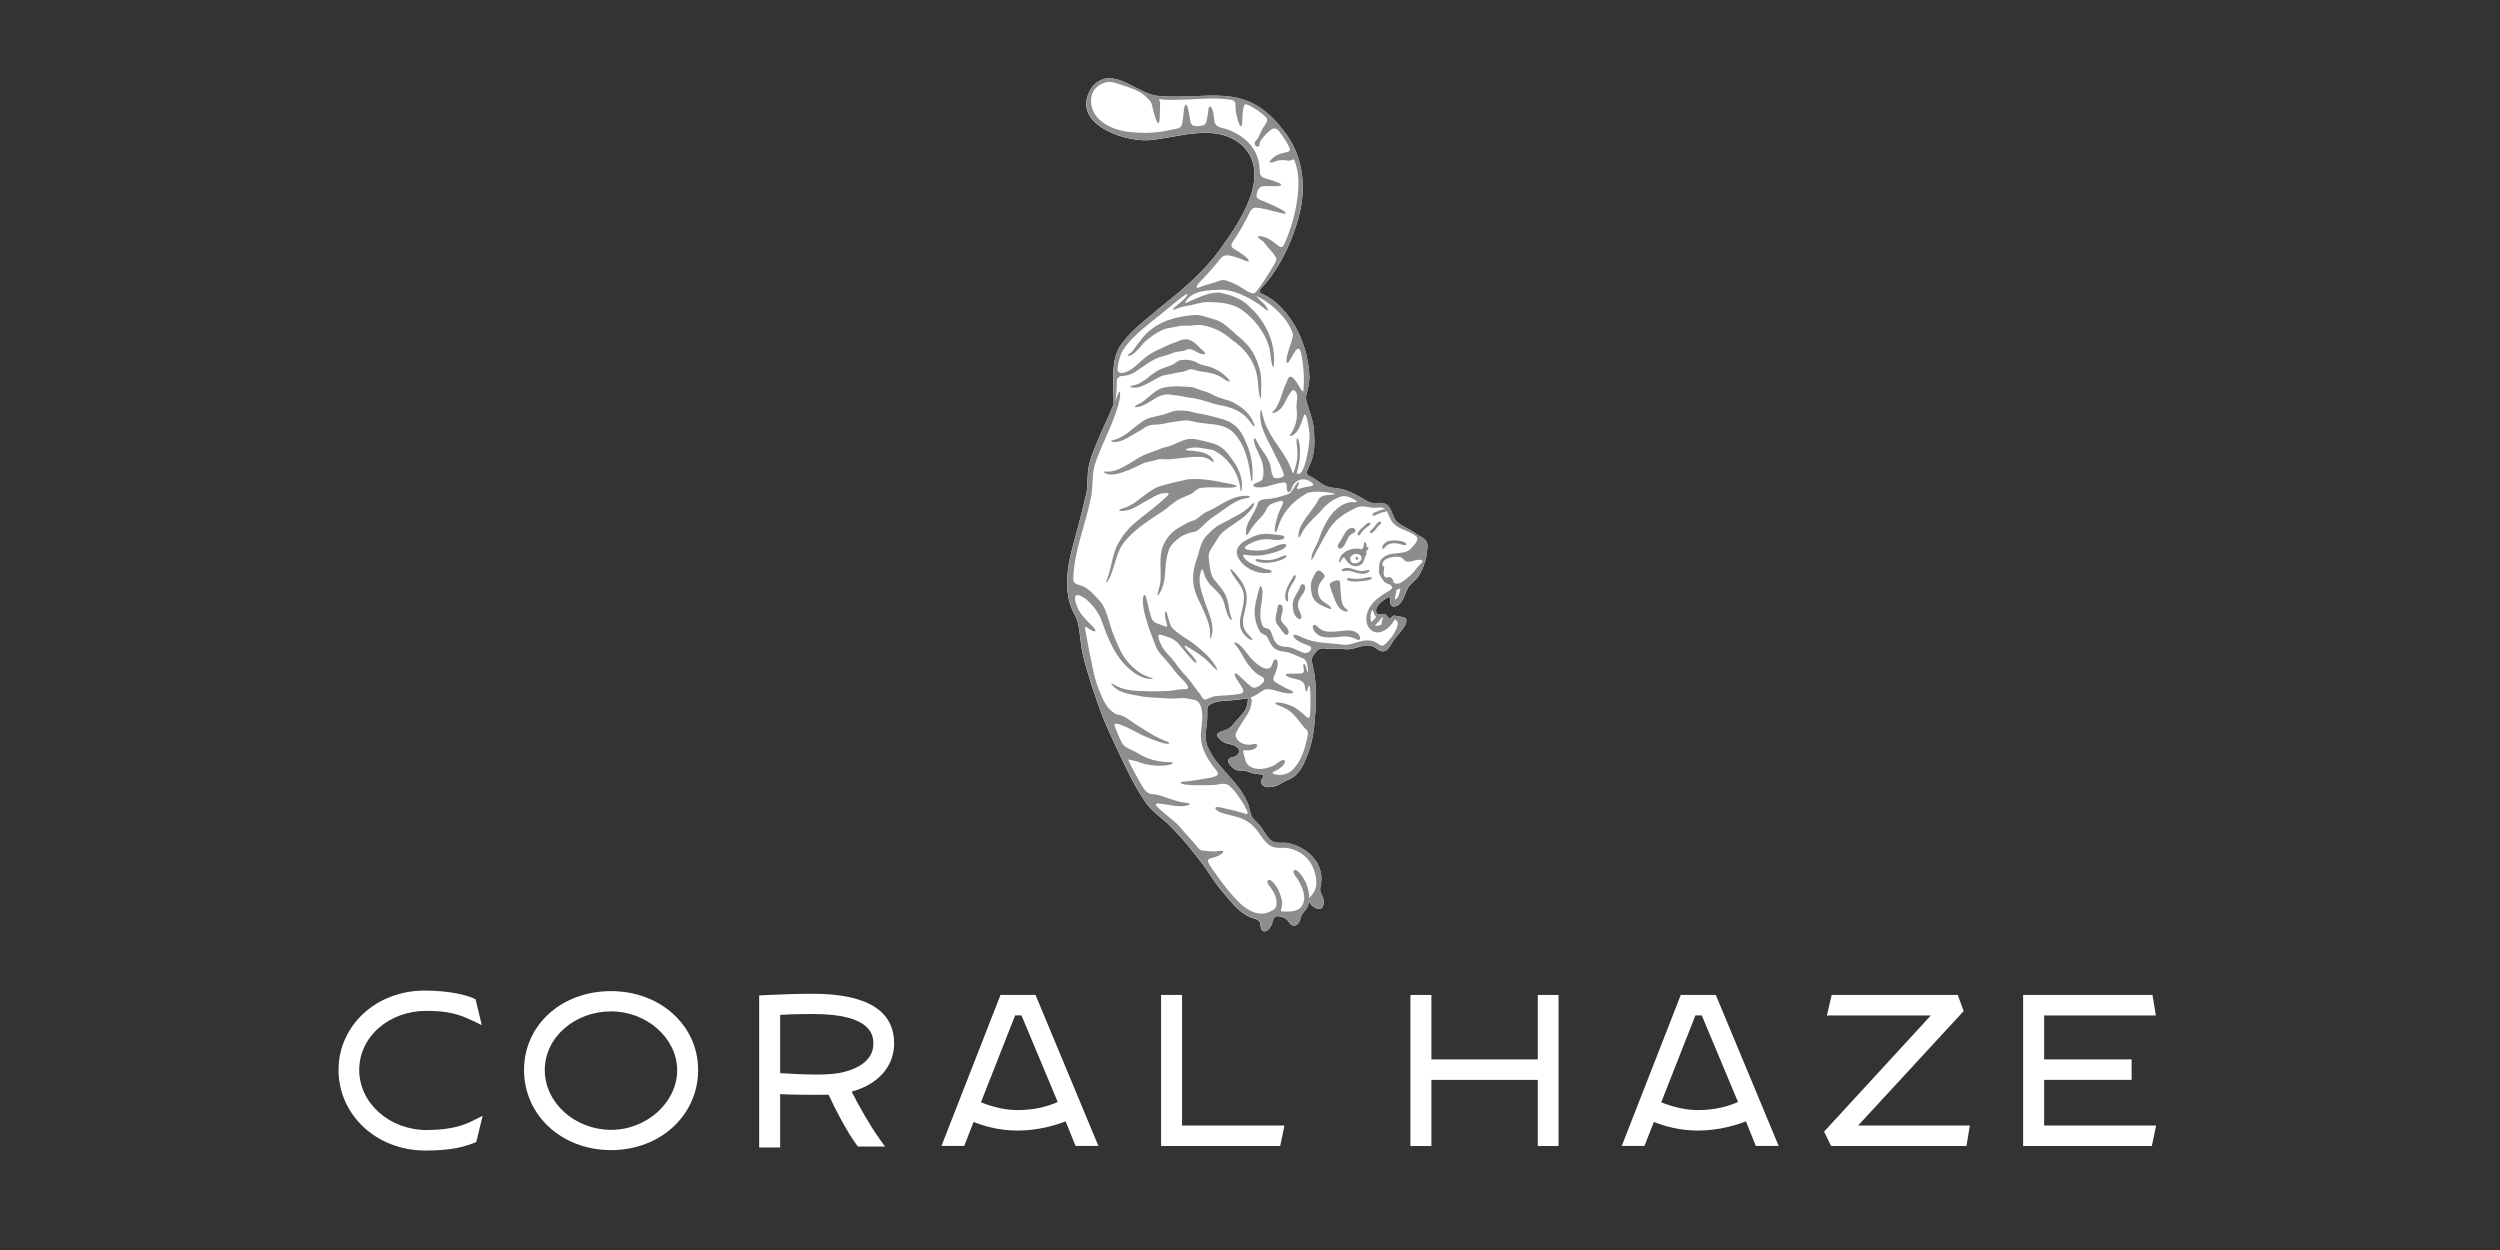 <svg xmlns="http://www.w3.org/2000/svg" width="96" height="48" viewBox="0 0 96 48" fill="none"><rect x="0" y="0" width="96" height="48" fill="#333333" stroke="none"/><path d="M54.778 21.326V21.335C54.727 21.613 54.613 21.914 54.449 22.154C54.344 22.305 54.158 22.419 54.07 22.564C53.934 22.814 53.857 23.292 53.506 23.292C53.282 23.241 53.475 22.904 53.31 22.933C53.162 23.006 52.953 23.164 52.867 23.321C52.818 23.426 52.834 23.563 52.92 23.592C53.002 23.616 53.092 23.556 53.175 23.583C53.255 23.603 53.279 23.708 53.343 23.742C53.407 23.755 53.471 23.638 53.537 23.638C53.546 23.638 53.555 23.638 53.561 23.642C53.561 23.642 53.563 23.642 53.565 23.644C53.629 23.675 53.973 23.677 53.995 23.772C54.044 23.979 53.89 24.118 53.542 24.552C53.401 24.725 53.297 25.099 53.008 24.994C52.924 24.962 52.854 24.892 52.774 24.848C52.404 24.648 51.994 25.002 51.608 24.923C51.344 24.872 51.088 24.936 50.828 24.896C50.711 24.887 50.614 24.927 50.538 25.026C50.462 25.123 50.377 25.214 50.372 25.333C50.383 25.569 50.484 25.831 50.495 26.071C50.555 26.589 50.54 27.111 50.485 27.629C50.456 28.226 50.315 28.813 50.052 29.351C49.96 29.534 49.841 29.71 49.675 29.833C49.568 29.915 49.437 29.952 49.323 30.01C49.204 30.071 49.094 30.16 48.959 30.193C48.814 30.23 48.622 30.254 48.507 30.171C48.45 30.131 48.421 30.058 48.433 29.986C48.452 29.899 48.525 29.824 48.514 29.785C48.505 29.758 48.479 29.752 48.439 29.743C48.336 29.723 48.219 29.725 48.115 29.697C47.998 29.67 47.89 29.604 47.791 29.593C47.679 29.578 47.564 29.608 47.458 29.56C47.33 29.505 47.126 29.298 47.167 29.179C47.211 29.086 47.337 29.082 47.421 29.046C47.507 29.014 47.586 28.927 47.582 28.842C47.569 28.646 47.306 28.588 47.141 28.557C46.982 28.515 46.815 28.398 46.74 28.253C46.711 28.096 46.96 28.083 47.066 28.033C47.245 27.977 47.344 27.828 47.474 27.678C47.675 27.446 47.807 27.336 47.871 27.138C47.912 27.014 47.919 26.898 47.923 26.814C47.703 26.856 47.476 26.865 47.256 26.896C46.974 26.915 46.649 26.911 46.418 27.089C46.358 27.153 46.354 27.246 46.358 27.33C46.363 27.462 46.358 27.599 46.348 27.731C46.317 28.037 46.24 28.352 46.363 28.65C46.698 29.478 47.542 29.97 47.89 30.797C47.992 30.984 47.985 31.233 48.098 31.407C48.159 31.486 48.247 31.555 48.314 31.632C48.565 31.876 48.657 32.308 49.021 32.361C49.18 32.375 49.35 32.348 49.508 32.385C49.962 32.494 50.399 32.782 50.615 33.206C50.702 33.379 50.744 33.569 50.742 33.759C50.747 33.909 50.678 34.061 50.696 34.206C50.718 34.334 50.828 34.459 50.831 34.605C50.831 34.647 50.833 34.821 50.734 34.88C50.586 34.967 50.284 34.764 50.268 34.574C50.258 34.687 50.227 34.797 50.165 34.896C50.106 34.98 50.024 35.052 49.982 35.147C49.936 35.244 49.927 35.367 49.854 35.456C49.792 35.539 49.68 35.575 49.59 35.511C49.499 35.445 49.459 35.324 49.36 35.268C49.255 35.209 49.054 35.154 48.964 35.204C48.9 35.244 48.889 35.33 48.867 35.398C48.843 35.495 48.8 35.59 48.732 35.665C48.649 35.766 48.518 35.813 48.45 35.7C48.402 35.628 48.408 35.508 48.38 35.429C48.353 35.337 48.261 35.299 48.173 35.275C48.054 35.242 47.939 35.193 47.831 35.127C47.478 34.914 47.225 34.57 46.96 34.259C46.674 33.946 46.464 33.573 46.218 33.232C46.116 33.098 46.017 32.972 45.914 32.839C45.578 32.408 45.219 31.989 44.825 31.607C44.538 31.365 44.234 31.14 44.005 30.832C43.584 30.23 43.264 29.551 42.955 28.888C42.735 28.427 42.521 27.969 42.33 27.493C42.043 26.719 41.77 25.93 41.578 25.125C41.488 24.733 41.481 24.332 41.397 23.938C41.362 23.764 41.267 23.611 41.19 23.453C41.003 23.061 40.961 22.613 40.981 22.183C41.014 21.522 41.219 20.9 41.388 20.261C41.501 19.829 41.614 19.391 41.712 18.957C41.788 18.615 41.735 18.265 41.807 17.914C41.858 17.663 41.946 17.422 42.043 17.185C42.259 16.629 42.532 16.087 42.762 15.532L42.761 15.529C42.784 14.824 42.625 14.02 42.969 13.358C43.359 12.732 43.974 12.314 44.531 11.822C45.374 11.154 46.191 10.478 46.832 9.601C47.575 8.582 48.856 6.736 47.723 5.602C46.702 4.683 45.279 5.292 44.091 5.387C43.022 5.433 41.025 4.664 41.946 3.328C42.696 2.469 43.619 3.586 44.445 3.683C46.392 3.859 47.804 3.095 49.248 4.968C50.13 6.03 50.187 7.397 49.786 8.618C49.515 9.491 49.076 10.374 48.453 11.046C48.356 11.141 48.309 11.209 48.448 11.278C48.633 11.364 48.81 11.467 48.972 11.6C49.797 12.309 50.249 13.425 50.28 14.505C50.275 14.725 50.225 14.939 50.165 15.15C50.112 15.342 50.205 15.523 50.26 15.706C50.367 16.043 50.471 16.378 50.462 16.733C50.568 17.954 49.867 18.128 50.365 18.317C50.831 18.591 50.788 18.708 51.386 18.758C51.822 18.816 52.188 19.076 52.569 19.279C52.755 19.366 52.964 19.274 53.154 19.334C53.458 19.431 53.436 19.831 53.636 20.035C53.85 20.231 54.158 20.317 54.374 20.499C54.505 20.599 54.687 20.647 54.771 20.793C54.859 20.958 54.784 21.158 54.775 21.332L54.778 21.326Z" fill="white"></path><path d="M49.084 20.735C49.168 20.742 49.362 20.695 49.317 20.61C49.227 20.528 49.084 20.552 48.967 20.528C48.817 20.51 48.667 20.489 48.515 20.502C48.257 20.523 48.03 20.634 47.816 20.762C47.53 20.922 47.385 21.189 47.59 21.483C47.806 21.835 48.281 22.04 48.678 22.009C48.727 22.002 48.817 21.998 48.835 21.948C48.841 21.903 48.716 21.87 48.66 21.866C48.548 21.853 48.454 21.798 48.348 21.76C48.147 21.694 47.933 21.604 47.79 21.438C47.763 21.407 47.719 21.341 47.742 21.315C47.77 21.288 47.841 21.304 47.885 21.31C48.257 21.383 48.667 21.306 49.027 21.183C49.157 21.137 49.324 21.086 49.392 20.962C49.406 20.911 49.364 20.892 49.304 20.889C49.137 20.889 48.976 20.989 48.821 21.044C48.634 21.116 48.449 21.143 48.264 21.141C48.185 21.134 47.777 21.141 47.803 21.024C47.849 20.94 47.969 20.89 48.055 20.846C48.222 20.77 48.396 20.713 48.588 20.707C48.751 20.7 48.914 20.733 49.075 20.737H49.086L49.084 20.735Z" fill="#8D8D8D"></path><path d="M50.003 22.849C50.086 22.75 50.199 22.485 50.033 22.43C50.013 22.428 49.994 22.436 49.978 22.45C49.969 22.457 49.954 22.478 49.952 22.479C49.906 22.571 49.879 22.662 49.817 22.748C49.727 22.897 49.632 23.056 49.639 23.232C49.646 23.43 49.687 23.7 49.894 23.775C50.102 23.774 49.842 23.406 49.844 23.296C49.815 23.133 49.903 22.981 49.996 22.857L50.002 22.847L50.003 22.849Z" fill="#8D8D8D"></path><path d="M49.064 24.002C49.161 24.114 49.242 24.282 49.362 24.368C49.447 24.418 49.5 24.315 49.481 24.242C49.458 24.072 49.234 23.966 49.192 23.806C49.156 23.622 49.364 23.369 49.192 23.224C49.04 23.147 49.059 23.4 49.029 23.49C48.989 23.651 48.941 23.852 49.057 23.991L49.062 24L49.064 24.002Z" fill="#8D8D8D"></path><path d="M50.964 24.25C50.87 24.24 50.779 24.211 50.702 24.156C50.625 24.103 50.561 24.013 50.495 23.997C50.44 23.982 50.405 24.024 50.411 24.092C50.431 24.251 50.583 24.381 50.727 24.436C50.934 24.506 51.154 24.471 51.366 24.465C51.568 24.431 51.769 24.422 51.963 24.497C52.042 24.517 52.219 24.652 52.232 24.506C52.208 24.282 51.945 24.195 51.749 24.207C51.493 24.222 51.222 24.275 50.973 24.251H50.962L50.964 24.25Z" fill="#8D8D8D"></path><path d="M50.647 22.483C50.671 22.421 50.706 22.362 50.744 22.309C50.805 22.227 50.885 22.175 50.863 22.104C50.852 22.058 50.786 21.991 50.737 21.952C50.548 21.798 50.481 22.086 50.408 22.21C50.331 22.348 50.325 22.503 50.347 22.659C50.362 22.776 50.382 22.897 50.444 22.999C50.558 23.18 50.781 23.27 50.975 23.347C51.037 23.375 51.09 23.395 51.111 23.382C51.154 23.276 50.856 23.153 50.786 23.076C50.614 22.941 50.572 22.688 50.645 22.492L50.649 22.483H50.647Z" fill="#8D8D8D"></path><path d="M51.148 22.741C51.261 22.999 51.31 23.351 51.616 23.464C51.658 23.477 51.724 23.497 51.757 23.473C51.775 23.459 51.728 23.413 51.704 23.393C51.59 23.31 51.53 23.182 51.514 23.047C51.479 22.825 51.477 22.598 51.457 22.377C51.448 22.197 51.224 22.316 51.129 22.36C51.067 22.395 51.052 22.434 51.069 22.492C51.093 22.569 51.116 22.65 51.144 22.734L51.148 22.743V22.741Z" fill="#8D8D8D"></path><path d="M51.642 20.909C51.682 20.823 51.721 20.731 51.772 20.647C51.809 20.583 51.853 20.53 51.919 20.497C51.979 20.469 52.074 20.418 52.043 20.341C51.948 20.176 51.73 20.321 51.664 20.444C51.58 20.57 51.52 20.696 51.437 20.828C51.408 20.876 51.362 20.927 51.368 20.986C51.419 21.16 51.587 21.018 51.635 20.916L51.64 20.907L51.642 20.909Z" fill="#8D8D8D"></path><path d="M52.587 20.069C52.521 20.069 52.464 20.123 52.417 20.167C52.351 20.23 52.04 20.477 52.16 20.565C52.17 20.57 52.197 20.563 52.21 20.548C52.272 20.473 52.312 20.381 52.395 20.321C52.428 20.272 52.728 20.116 52.596 20.07H52.587V20.069Z" fill="#8D8D8D"></path><path d="M52.619 20.389C52.578 20.431 52.615 20.486 52.668 20.466C52.813 20.411 52.862 20.235 52.985 20.147C53.12 20.039 52.963 19.988 52.886 20.087C52.807 20.186 52.732 20.299 52.622 20.382L52.617 20.387L52.619 20.389Z" fill="#8D8D8D"></path><path d="M53.236 20.815C53.166 20.859 53.087 20.934 53.075 21.022C53.069 21.081 53.115 21.088 53.159 21.041C53.309 20.819 53.598 20.835 53.825 20.911C53.88 20.92 53.975 20.962 54.012 20.912C53.994 20.733 53.366 20.716 53.243 20.81L53.234 20.815H53.236Z" fill="#8D8D8D"></path><path d="M51.522 21.901C51.523 21.943 51.591 21.932 51.626 21.928C51.805 21.879 51.986 21.978 52.164 22.014C52.301 22.044 52.477 22.053 52.581 21.941C52.607 21.912 52.594 21.883 52.539 21.888C52.446 21.897 52.349 21.936 52.252 21.927C52.041 21.914 51.855 21.767 51.635 21.82C51.591 21.829 51.531 21.857 51.522 21.897V21.903V21.901Z" fill="#8D8D8D"></path><path d="M49.198 21.502C49.266 21.474 49.342 21.438 49.392 21.383C49.434 21.332 49.373 21.321 49.315 21.337C49.187 21.372 49.064 21.445 48.934 21.476C48.748 21.524 48.553 21.517 48.359 21.48C48.312 21.474 48.228 21.454 48.208 21.5C48.198 21.548 48.334 21.59 48.394 21.597C48.66 21.641 48.938 21.597 49.189 21.506L49.198 21.502Z" fill="#8D8D8D"></path><path d="M52.497 22.287C52.556 22.283 52.781 22.208 52.629 22.164C52.541 22.152 52.447 22.186 52.361 22.203C52.222 22.234 52.102 22.232 51.962 22.223C51.906 22.225 51.719 22.161 51.721 22.25C51.752 22.309 51.854 22.316 51.926 22.327C52.116 22.342 52.297 22.318 52.486 22.291H52.497V22.287Z" fill="#8D8D8D"></path><path d="M54.775 20.788C54.691 20.641 54.509 20.596 54.377 20.493C54.161 20.312 53.854 20.226 53.64 20.03C53.44 19.825 53.462 19.428 53.158 19.329C52.968 19.268 52.757 19.36 52.572 19.274C52.192 19.071 51.824 18.811 51.39 18.752C50.793 18.703 50.835 18.586 50.368 18.311C49.871 18.123 50.572 17.949 50.466 16.728C50.475 16.373 50.37 16.038 50.264 15.701C50.209 15.518 50.116 15.338 50.169 15.144C50.229 14.934 50.279 14.72 50.284 14.5C50.255 13.42 49.801 12.303 48.975 11.595C48.814 11.461 48.637 11.359 48.452 11.273C48.313 11.203 48.36 11.137 48.457 11.04C49.08 10.367 49.519 9.486 49.79 8.613C50.191 7.392 50.134 6.024 49.252 4.963C47.808 3.09 46.398 3.853 44.449 3.678C43.623 3.581 42.702 2.464 41.95 3.322C41.029 4.659 43.026 5.426 44.095 5.382C45.283 5.287 46.704 4.677 47.727 5.596C48.858 6.731 47.579 8.576 46.836 9.596C46.197 10.473 45.38 11.15 44.535 11.816C43.978 12.309 43.363 12.726 42.973 13.352C42.631 14.015 42.788 14.818 42.764 15.523C42.764 15.523 42.764 15.527 42.766 15.527C42.534 16.081 42.261 16.623 42.047 17.18C41.952 17.416 41.862 17.658 41.811 17.908C41.739 18.262 41.792 18.61 41.715 18.952C41.62 19.386 41.505 19.823 41.391 20.255C41.223 20.894 41.018 21.517 40.985 22.177C40.965 22.606 41.007 23.054 41.194 23.448C41.271 23.605 41.368 23.759 41.401 23.933C41.483 24.326 41.492 24.727 41.582 25.119C41.774 25.924 42.047 26.713 42.334 27.488C42.525 27.964 42.739 28.423 42.958 28.883C43.268 29.547 43.588 30.226 44.009 30.827C44.238 31.134 44.54 31.359 44.829 31.601C45.221 31.984 45.58 32.403 45.918 32.833C46.021 32.967 46.12 33.093 46.222 33.227C46.468 33.569 46.678 33.942 46.964 34.254C47.227 34.565 47.482 34.909 47.835 35.121C47.943 35.185 48.058 35.236 48.177 35.27C48.267 35.293 48.357 35.332 48.384 35.423C48.412 35.502 48.406 35.625 48.454 35.694C48.522 35.808 48.653 35.758 48.736 35.659C48.803 35.584 48.847 35.489 48.871 35.392C48.893 35.324 48.904 35.24 48.968 35.198C49.058 35.149 49.259 35.204 49.364 35.262C49.462 35.319 49.503 35.44 49.594 35.506C49.684 35.57 49.796 35.535 49.858 35.451C49.931 35.361 49.94 35.238 49.986 35.141C50.026 35.046 50.109 34.975 50.169 34.891C50.231 34.792 50.261 34.682 50.272 34.568C50.288 34.759 50.59 34.962 50.738 34.874C50.839 34.816 50.837 34.642 50.835 34.599C50.83 34.453 50.722 34.33 50.7 34.2C50.682 34.056 50.751 33.902 50.746 33.754C50.749 33.562 50.705 33.371 50.619 33.201C50.401 32.776 49.966 32.491 49.512 32.379C49.354 32.342 49.184 32.37 49.025 32.355C48.659 32.302 48.567 31.868 48.318 31.627C48.251 31.55 48.163 31.48 48.102 31.401C47.989 31.228 47.996 30.979 47.894 30.792C47.546 29.966 46.702 29.472 46.367 28.645C46.244 28.346 46.321 28.033 46.352 27.726C46.36 27.594 46.367 27.457 46.361 27.325C46.36 27.239 46.361 27.147 46.422 27.083C46.653 26.906 46.978 26.909 47.26 26.891C47.482 26.86 47.709 26.851 47.927 26.809C47.923 26.891 47.917 27.006 47.875 27.133C47.811 27.332 47.678 27.442 47.478 27.673C47.348 27.823 47.249 27.969 47.07 28.028C46.964 28.077 46.715 28.09 46.744 28.247C46.817 28.394 46.986 28.509 47.145 28.551C47.312 28.582 47.573 28.641 47.586 28.837C47.59 28.923 47.511 29.011 47.425 29.04C47.339 29.077 47.215 29.08 47.17 29.174C47.13 29.293 47.334 29.5 47.462 29.555C47.57 29.602 47.683 29.573 47.795 29.587C47.894 29.598 48 29.664 48.119 29.692C48.223 29.719 48.338 29.717 48.443 29.738C48.483 29.747 48.507 29.752 48.518 29.78C48.529 29.818 48.454 29.893 48.437 29.981C48.423 30.052 48.454 30.124 48.511 30.166C48.626 30.248 48.82 30.224 48.963 30.188C49.1 30.155 49.208 30.065 49.327 30.005C49.44 29.944 49.572 29.91 49.678 29.827C49.845 29.705 49.964 29.529 50.056 29.346C50.319 28.808 50.462 28.22 50.489 27.623C50.544 27.105 50.559 26.584 50.498 26.065C50.487 25.826 50.387 25.564 50.376 25.328C50.381 25.209 50.466 25.117 50.542 25.02C50.617 24.921 50.715 24.881 50.832 24.89C51.092 24.93 51.348 24.866 51.611 24.918C51.998 24.996 52.41 24.645 52.778 24.843C52.858 24.885 52.928 24.956 53.012 24.989C53.301 25.093 53.407 24.72 53.546 24.546C53.896 24.11 54.048 23.973 53.998 23.766C53.977 23.671 53.632 23.669 53.568 23.638C53.568 23.638 53.566 23.636 53.565 23.636C53.559 23.634 53.55 23.633 53.541 23.633C53.473 23.633 53.411 23.752 53.347 23.737C53.283 23.702 53.259 23.596 53.178 23.578C53.096 23.55 53.006 23.611 52.924 23.587C52.838 23.558 52.822 23.42 52.871 23.316C52.957 23.159 53.167 23.001 53.314 22.928C53.477 22.898 53.286 23.235 53.51 23.287C53.861 23.287 53.938 22.809 54.074 22.558C54.161 22.415 54.346 22.302 54.453 22.148C54.617 21.908 54.731 21.608 54.78 21.33V21.321C54.791 21.147 54.864 20.947 54.776 20.782L54.775 20.788ZM46.102 10.799C46.363 10.535 46.609 10.251 46.843 9.96C47.02 9.704 47.28 9.823 47.528 9.902C47.663 9.933 47.795 10.022 47.93 10.043C48.013 10.022 47.864 9.885 47.802 9.834C47.718 9.764 47.624 9.707 47.531 9.649C47.344 9.532 47.196 9.48 47.346 9.275C47.584 8.924 47.802 8.552 47.983 8.166C48.025 8.073 48.09 7.987 48.196 7.976C48.492 7.981 48.778 8.087 49.074 8.15C49.135 8.164 49.461 8.272 49.349 8.142C49.115 7.961 48.825 7.873 48.56 7.743C48.468 7.692 48.34 7.677 48.273 7.593C48.238 7.542 48.252 7.463 48.269 7.399C48.307 7.247 48.386 7.156 48.529 7.148C48.611 7.125 49.479 7.218 49.109 7.022C48.955 6.958 48.776 6.903 48.617 6.857C48.49 6.83 48.388 6.769 48.382 6.621C48.373 6.453 48.36 6.275 48.309 6.11C48.234 5.852 48.09 5.614 47.895 5.429C47.624 5.173 47.286 4.999 46.923 4.91C46.795 4.882 46.669 4.82 46.643 4.684C46.598 4.494 46.621 4.238 46.475 4.088C46.425 4.057 46.398 4.197 46.398 4.252C46.391 4.368 46.363 4.481 46.341 4.595C46.323 4.694 46.294 4.772 46.222 4.805C46.105 4.847 45.94 4.86 45.818 4.824C45.681 4.761 45.704 4.532 45.664 4.386C45.638 4.298 45.616 4.016 45.53 4.02C45.461 4.069 45.457 4.305 45.443 4.41C45.424 4.52 45.413 4.626 45.4 4.723C45.391 4.789 45.373 4.853 45.314 4.891C45.206 4.959 45.058 4.959 44.935 4.988C44.679 5.047 44.708 5.045 44.397 5.08C43.921 5.133 43.455 5.08 43.237 5.049C42.574 4.941 42.056 4.595 41.933 4.13C41.911 4.044 41.836 3.767 41.988 3.506C42.16 3.209 42.49 3.154 42.53 3.147C42.664 3.127 42.817 3.176 43.118 3.275C43.511 3.407 43.738 3.484 43.971 3.683C44.077 3.775 44.152 3.861 44.198 3.919C44.234 3.978 44.463 5.138 44.531 4.575C44.535 4.39 44.544 4.179 44.549 4.002C44.553 3.921 44.533 3.905 44.533 3.905C44.52 3.855 44.505 3.835 44.516 3.82C44.533 3.795 44.602 3.815 44.611 3.817C44.661 3.831 45.025 3.853 45.75 3.813C46.25 3.786 46.753 3.758 47.224 3.826C47.277 3.831 47.346 3.848 47.381 3.875C47.454 3.921 47.441 4.046 47.443 4.144C47.451 4.298 47.487 4.463 47.537 4.619C47.564 4.719 47.606 4.836 47.641 4.847C47.668 4.858 47.69 4.813 47.7 4.739C47.711 4.51 47.7 4.249 47.782 4.038C47.786 4.029 47.791 4.024 47.797 4.018C47.802 4.013 47.802 4.013 47.815 4.009C47.864 4 47.906 4.025 47.956 4.044C48.179 4.15 48.388 4.298 48.571 4.459C48.719 4.584 48.653 4.697 48.553 4.827C48.457 4.959 48.393 5.115 48.328 5.265C48.276 5.375 48.197 5.404 48.185 5.462C48.172 5.515 48.188 5.605 48.247 5.625C48.285 5.64 48.333 5.618 48.371 5.578C48.357 5.495 48.388 5.42 48.439 5.356C48.554 5.219 48.688 5.056 48.838 4.963C48.946 4.893 49.056 4.957 49.127 5.054C49.272 5.241 49.409 5.446 49.51 5.66C49.552 5.759 49.525 5.818 49.429 5.839C49.25 5.872 49.069 5.911 48.922 6.032C48.833 6.098 48.741 6.195 48.756 6.228C48.763 6.24 48.765 6.242 48.778 6.246C48.86 6.251 48.95 6.198 49.032 6.178C49.166 6.134 49.307 6.147 49.431 6.165C49.495 6.184 49.576 6.162 49.623 6.134C49.645 6.125 49.678 6.12 49.693 6.136C49.984 6.788 49.843 7.732 49.651 8.441C49.57 8.726 49.477 8.994 49.364 9.266C49.332 9.338 49.296 9.449 49.23 9.48C49.175 9.504 49.12 9.464 49.076 9.429C48.952 9.33 48.827 9.219 48.664 9.147C48.582 9.107 48.326 9.019 48.307 9.102C48.307 9.127 48.349 9.162 48.408 9.2C48.576 9.31 48.565 9.369 48.769 9.59C48.84 9.667 48.879 9.707 48.924 9.777C48.981 9.863 49.023 9.905 49.012 9.96C48.992 10.066 48.919 10.165 48.866 10.26C48.754 10.447 48.651 10.612 48.529 10.799C48.463 10.899 48.393 11.004 48.32 11.097C48.263 11.166 48.218 11.252 48.132 11.267H48.126C47.93 11.238 47.756 11.091 47.588 10.992C47.416 10.894 47.225 10.811 47.037 10.758C46.9 10.736 46.773 10.804 46.645 10.846C46.444 10.901 46.242 10.954 46.05 11.038C45.821 11.111 46.043 10.855 46.107 10.797L46.102 10.799ZM52.917 23.896L52.924 23.889C52.973 23.843 53.01 23.763 53.061 23.721C53.069 23.715 53.087 23.698 53.102 23.706C53.103 23.708 53.103 23.715 53.102 23.726C53.08 23.777 53.067 23.832 53.059 23.894C53.056 23.957 53.047 24.004 52.983 24.015C52.937 24.024 52.887 24.03 52.842 24.028C52.82 24.028 52.803 24.023 52.803 24.013C52.812 23.98 52.891 23.927 52.917 23.894V23.896ZM52.761 23.79C52.734 23.812 52.67 23.92 52.646 23.858C52.615 23.733 52.618 23.543 52.695 23.417C52.708 23.407 52.721 23.462 52.741 23.501C52.761 23.552 52.781 23.616 52.818 23.655L52.823 23.662C52.86 23.706 52.79 23.753 52.763 23.79H52.761ZM53.028 22.887C51.848 23.68 52.778 24.998 53.552 23.81C53.556 23.805 53.561 23.796 53.565 23.785C53.782 23.889 53.632 24.149 53.486 24.394C53.402 24.497 53.226 24.749 53.092 24.795C53.012 24.811 52.913 24.698 52.792 24.649C52.457 24.5 52.109 24.681 51.785 24.753C51.657 24.775 51.527 24.747 51.397 24.733C51.02 24.696 50.553 24.685 50.204 24.557C50.039 24.513 49.878 24.39 49.711 24.372C49.647 24.378 49.658 24.431 49.688 24.473C49.783 24.599 49.957 24.674 50.099 24.733C50.206 24.771 50.368 24.815 50.35 24.903C50.325 25.033 50.167 25.113 50.037 25.057C49.86 24.998 49.664 24.879 49.468 24.843C49.047 24.823 48.979 24.755 48.836 24.341C48.805 24.255 48.776 24.169 48.69 24.14C48.626 24.116 48.549 24.118 48.501 24.057C48.294 23.686 48.457 23.23 48.476 22.831C48.494 22.719 48.45 22.335 48.355 22.595C48.269 22.924 48.157 23.27 48.183 23.627C48.203 23.852 48.274 24.087 48.399 24.275C48.47 24.367 48.569 24.352 48.635 24.423C48.705 24.504 48.736 24.639 48.8 24.731C48.944 24.991 49.197 25.013 49.453 25.046C49.585 25.081 49.726 25.156 49.867 25.212C49.949 25.253 50.044 25.271 50.11 25.333C50.209 25.43 50.233 25.725 50.228 25.811C50.204 25.873 50.16 25.588 50.121 25.542C50.109 25.52 50.083 25.476 50.057 25.496C50.03 25.551 50.057 25.619 50.063 25.681C50.089 25.813 50.032 25.866 49.924 25.864C49.785 25.864 49.64 25.868 49.499 25.869C49.462 25.875 49.365 25.869 49.371 25.919C49.541 26.117 50.015 26.011 50.099 26.316C50.127 26.399 50.107 26.512 50.167 26.55C50.218 26.527 50.217 26.408 50.242 26.358C50.361 26.194 50.315 27.228 50.314 27.285C50.301 27.431 50.332 27.695 50.125 27.491C49.949 27.332 49.77 27.171 49.541 27.085C49.369 27.026 49.199 26.971 49.025 26.975C48.946 26.983 48.952 27.015 49.023 27.054C49.111 27.1 49.232 27.136 49.323 27.186C49.638 27.323 49.838 27.629 50.037 27.885C50.087 27.953 50.16 27.998 50.204 28.063C50.257 28.181 50.185 28.337 50.167 28.465C50.07 28.866 49.933 29.262 49.64 29.555C49.457 29.741 49.16 29.803 48.915 29.721C48.895 29.714 48.869 29.703 48.867 29.681C48.867 29.65 48.953 29.613 49.039 29.567C49.094 29.536 49.149 29.5 49.197 29.457C49.278 29.384 49.374 29.289 49.329 29.201C49.219 29.119 48.996 29.379 48.869 29.415C48.523 29.58 47.89 29.62 47.808 29.133C47.791 29.055 47.738 28.919 47.734 28.859C47.734 28.844 47.738 28.831 47.749 28.824C47.78 28.798 47.901 28.826 48.007 28.809C48.104 28.804 48.291 28.714 48.278 28.617C48.271 28.57 48.196 28.561 48.11 28.577C47.857 28.65 47.505 28.531 47.447 28.247C47.431 28.171 47.524 28.015 47.725 27.7C47.875 27.468 47.969 27.354 48.027 27.144C48.056 27.039 48.068 26.95 48.071 26.891C48.056 26.851 48.042 26.814 48.027 26.783C48.174 26.73 48.309 26.642 48.441 26.552C48.503 26.51 48.571 26.468 48.641 26.463C48.963 26.446 49.316 26.695 49.647 26.609C49.699 26.567 49.592 26.523 49.559 26.505C49.389 26.433 49.215 26.34 49.056 26.241C48.933 26.175 48.867 26.117 48.906 26.009C48.963 25.855 49.045 25.707 49.062 25.538C49.074 25.45 49.056 25.359 49.014 25.329C48.879 25.269 48.866 25.577 48.785 25.632C48.564 25.809 48.137 25.406 48.002 25.233C47.868 25.088 47.608 24.663 47.408 24.669C47.383 24.709 47.465 24.784 47.491 24.824C47.632 24.996 47.723 25.203 47.839 25.39C47.983 25.588 48.139 25.807 48.348 25.926C48.467 25.987 48.637 26.067 48.499 26.214C48.388 26.333 48.192 26.477 48.056 26.373C47.873 26.239 47.725 26.064 47.546 25.917C47.513 25.89 47.454 25.842 47.418 25.855C47.355 25.939 47.637 26.283 47.685 26.388C47.787 26.545 47.753 26.629 47.564 26.653C47.284 26.702 46.98 26.697 46.689 26.73C46.559 26.741 46.44 26.809 46.325 26.854C46.182 26.896 46.142 26.728 46.072 26.638C45.897 26.426 45.748 26.192 45.563 25.981C45.398 25.817 45.256 25.633 45.12 25.443C44.957 25.225 44.743 25.042 44.61 24.806C44.566 24.709 44.375 24.341 44.556 24.369C44.787 24.434 45.067 24.511 45.239 24.7C45.393 24.875 45.536 25.066 45.693 25.238C45.765 25.311 45.843 25.434 45.935 25.454C46.026 25.368 45.448 24.866 45.485 24.793C45.53 24.788 45.607 24.844 45.657 24.87C45.907 25.029 46.186 25.196 46.402 25.412C46.451 25.452 46.867 25.939 46.698 25.611C46.497 25.251 46.166 24.985 45.852 24.727C45.576 24.517 45.245 24.365 45.012 24.105C44.904 23.96 44.87 23.752 44.82 23.581C44.783 23.446 44.738 23.418 44.736 23.576C44.736 23.7 44.771 23.839 44.807 23.958C44.813 23.991 44.831 24.035 44.805 24.059C44.771 24.087 44.63 24.004 44.507 23.966C44.368 23.931 44.247 23.849 44.209 23.704C44.119 23.437 44.077 23.184 44.009 22.931C43.969 22.798 43.907 22.834 43.89 22.983C43.866 23.232 43.934 23.495 44.002 23.735C44.102 24.11 44.258 24.488 44.39 24.839C44.5 25.077 44.697 25.26 44.866 25.456C45.016 25.626 45.126 25.805 45.281 25.963C45.391 26.089 45.596 26.245 45.627 26.408C45.602 26.499 45.41 26.45 45.318 26.472C45.173 26.485 45.04 26.518 44.892 26.53C44.608 26.547 44.324 26.554 44.042 26.543C43.654 26.534 43.244 26.529 42.889 26.351C42.812 26.32 42.656 26.195 42.673 26.258C42.909 26.605 43.394 26.659 43.775 26.728C44.09 26.794 44.405 26.785 44.727 26.81C44.976 26.847 45.227 26.805 45.474 26.807C45.609 26.82 45.732 26.858 45.864 26.871C46.263 26.975 46.162 27.7 46.129 28.019C46.09 28.273 46.12 28.544 46.215 28.789C46.323 29.073 46.501 29.328 46.691 29.562C46.742 29.624 46.777 29.679 46.773 29.721C46.744 29.86 46.253 29.893 46.12 29.926C45.893 29.97 45.655 29.997 45.428 30.018C45.192 30.06 45.459 30.127 45.549 30.131C45.88 30.169 46.221 30.149 46.554 30.146C46.762 30.151 46.989 30.029 47.18 30.153C47.423 30.356 47.617 30.653 47.767 30.902C47.802 30.98 48.003 31.292 47.852 31.262C47.571 31.162 47.3 31.099 47 31.035C46.92 31.017 46.837 30.993 46.757 30.99C46.675 30.986 46.647 31.023 46.685 31.074C46.746 31.147 46.852 31.193 46.944 31.224C47.268 31.328 47.641 31.361 47.93 31.563C48.121 31.689 48.265 31.87 48.395 32.057C48.511 32.218 48.617 32.388 48.796 32.485C49.014 32.608 49.27 32.527 49.503 32.577C49.925 32.659 50.31 32.97 50.456 33.406C50.489 33.507 50.647 33.929 50.455 34.257C50.381 34.38 50.294 34.433 50.277 34.521C50.286 34.301 50.218 34.071 50.138 33.876L50.132 33.867C50.078 33.759 49.85 33.346 49.684 33.417C49.616 33.536 49.806 33.701 49.86 33.81C50.044 34.127 50.193 34.515 49.971 34.823C49.81 35.026 49.451 35.015 49.23 34.997C49.171 34.982 49.191 34.929 49.204 34.88C49.232 34.797 49.245 34.697 49.228 34.605C49.175 34.318 49.049 34.003 48.814 33.818C48.677 33.741 48.617 33.849 48.714 33.983C48.851 34.16 48.99 34.341 49.01 34.565C49.029 34.693 49.029 34.803 48.965 34.876C48.879 34.971 48.705 35.046 48.567 35.074C48.157 35.143 47.776 34.856 47.507 34.578C47.22 34.281 47.024 34.021 46.762 33.666C46.64 33.481 46.469 33.287 46.389 33.086C46.352 32.974 46.51 32.956 46.594 32.932C46.72 32.893 46.867 32.842 46.958 32.742C47.057 32.6 46.676 32.709 46.612 32.696C46.455 32.696 46.314 32.668 46.171 32.661C46.153 32.659 46.111 32.646 46.098 32.637C45.988 32.569 45.918 32.439 45.831 32.344C45.681 32.167 45.521 32.018 45.382 31.839C45.126 31.524 44.774 31.305 44.485 31.026C44.426 30.971 44.383 30.922 44.384 30.893C44.41 30.816 44.595 30.872 44.663 30.874C44.968 30.92 45.347 31.019 45.653 30.909C45.745 30.851 45.583 30.832 45.534 30.827C45.314 30.808 45.109 30.735 44.897 30.669C44.69 30.594 44.481 30.506 44.264 30.497C43.972 30.488 43.868 30.182 43.736 29.97C43.588 29.703 43.442 29.443 43.317 29.166C43.317 29.161 43.321 29.163 43.323 29.166C43.376 29.174 43.46 29.188 43.561 29.214C43.619 29.229 43.661 29.24 43.68 29.247C44.017 29.377 44.368 29.428 44.729 29.395C44.826 29.384 44.983 29.377 45.042 29.298C45.042 29.284 45.018 29.274 44.972 29.269C44.888 29.262 44.794 29.265 44.708 29.258C44.416 29.234 44.117 29.154 43.855 29.016C43.714 28.932 43.584 28.861 43.444 28.793C43.292 28.727 43.136 28.65 43.065 28.493C42.975 28.319 42.891 28.112 42.827 27.945C42.805 27.883 42.79 27.832 42.803 27.808C42.931 27.695 43.753 28.194 43.945 28.268C44.077 28.326 44.853 28.665 44.91 28.529C44.842 28.474 44.708 28.442 44.626 28.398C44.384 28.288 44.156 28.165 43.94 28.017C43.716 27.892 43.508 27.74 43.297 27.599C42.991 27.396 42.951 27.493 42.779 27.378C42.479 27.178 42.352 26.871 42.204 26.501C42.072 26.17 42.014 25.904 41.963 25.666C41.877 25.26 41.77 24.736 41.66 24.114C41.666 24.03 41.767 24.114 41.807 24.14C41.875 24.185 42.036 24.29 42.067 24.218C42.043 24.114 41.915 24.021 41.842 23.938C41.651 23.744 41.47 23.567 41.37 23.309C41.218 22.942 41.212 22.679 41.677 22.985C41.931 23.197 42.142 23.46 42.276 23.763C42.517 24.438 42.768 25.139 43.312 25.637C43.562 25.864 43.833 26.056 44.187 26.075C44.368 26.082 44.2 26.023 44.115 25.998C43.627 25.829 43.246 25.423 43.019 24.973C42.872 24.656 42.73 24.337 42.631 24.006C42.563 23.772 42.499 23.534 42.391 23.314C42.301 23.131 42.155 22.988 42.016 22.849C41.86 22.679 41.679 22.523 41.452 22.468C41.34 22.441 41.225 22.392 41.214 22.26C41.232 21.202 41.651 20.25 41.867 19.226C41.988 18.787 41.917 18.324 42.027 17.89C42.301 17.01 42.816 16.21 43.001 15.302C43.015 15.188 43.028 15.069 42.986 15.042C42.968 15.047 42.962 15.06 42.951 15.078C42.911 15.19 42.869 15.302 42.823 15.412C42.838 15.347 42.849 15.276 42.856 15.201C42.88 14.996 42.883 14.782 42.891 14.569C42.913 14.542 42.946 14.478 43.001 14.456C43.041 14.438 43.09 14.438 43.136 14.432C43.326 14.427 43.511 14.342 43.665 14.231C43.914 14.07 44.15 13.879 44.421 13.757C44.615 13.674 44.818 13.649 45.009 13.565C45.144 13.508 45.291 13.497 45.431 13.475C45.514 13.455 45.569 13.418 45.64 13.407C45.816 13.394 45.961 13.552 46.136 13.592C46.208 13.612 46.266 13.612 46.277 13.588C46.294 13.561 46.244 13.506 46.178 13.447C46.125 13.402 46.074 13.352 46.021 13.305C45.752 13.024 45.543 12.938 45.186 13.129C44.985 13.193 44.791 13.273 44.606 13.37C44.438 13.444 44.271 13.521 44.121 13.627C43.916 13.755 43.745 13.942 43.557 14.097C43.418 14.214 42.988 14.48 42.909 14.2C42.936 13.936 42.991 13.68 43.123 13.445C43.544 12.812 44.214 12.384 44.785 11.893C45.04 11.705 45.309 11.441 45.567 11.295C45.589 11.287 45.602 11.291 45.598 11.309C45.492 11.54 45.221 11.659 45.06 11.851C45.042 11.882 45.045 11.899 45.076 11.897C45.276 11.82 45.461 11.75 45.682 11.73C45.92 11.681 46.151 11.593 46.394 11.6C46.832 11.602 47.277 11.64 47.659 11.879C48.152 12.225 48.556 12.733 48.73 13.31C48.798 13.513 48.792 13.986 48.902 14.125C49.03 13.255 48.63 12.356 47.981 11.778C47.683 11.454 47.213 11.309 46.797 11.232C46.371 11.238 45.971 11.447 45.583 11.615C45.51 11.64 45.492 11.624 45.534 11.569C45.82 11.126 46.427 11.15 46.88 11.123C47.405 11.13 47.905 11.397 48.337 11.677C48.401 11.727 48.855 12.126 48.639 11.794C48.56 11.657 48.293 11.454 48.243 11.366C48.368 11.41 48.509 11.518 48.631 11.589C49.069 11.895 49.493 12.332 49.655 12.843C49.616 13.176 49.386 13.568 49.4 13.914C49.516 14.106 49.832 12.946 49.964 13.579C50.063 14.04 50.094 14.555 50.05 15.022C50.002 15.095 49.845 14.727 49.786 14.676C49.609 14.423 49.501 14.361 49.404 14.681C49.206 15.06 49.177 15.538 48.849 15.834C48.879 15.891 49.019 15.825 49.107 15.754C49.349 15.585 49.44 15.108 49.664 14.972C49.935 15.082 49.735 15.518 49.796 15.746C49.828 16.069 49.754 16.413 49.554 16.675C49.53 16.717 49.516 16.752 49.559 16.748C50.052 16.605 50.039 15.556 50.176 16.041C50.24 16.274 50.282 16.521 50.286 16.764C50.304 16.966 50.103 18.417 49.794 18.172C49.893 17.831 49.971 17.357 49.889 16.984C49.79 16.636 49.764 16.944 49.805 17.132C49.83 17.368 49.832 17.593 49.774 17.826C49.746 17.89 49.664 18.329 49.614 18.101C49.431 17.497 48.959 17.055 48.684 16.484C48.562 16.274 48.507 16.03 48.452 15.8C48.437 15.754 48.421 15.736 48.41 15.75C48.298 16.356 48.717 16.931 48.955 17.456C49.074 17.716 49.243 17.983 49.309 18.258C49.252 18.353 49.001 18.399 48.911 18.335C48.789 18.168 48.831 17.907 48.728 17.72C48.624 17.456 48.399 17.233 48.28 16.982C48.199 16.79 48.115 16.755 48.166 16.999C48.225 17.246 48.368 17.46 48.454 17.7C48.518 17.914 48.549 18.194 48.476 18.401C48.425 18.502 48.271 18.518 48.174 18.577C48.108 18.615 48.128 18.672 48.181 18.695C48.525 18.789 48.882 18.573 49.224 18.536C49.561 18.465 49.301 18.842 49.492 18.897C49.545 18.888 49.583 18.804 49.605 18.749C49.706 18.427 50.052 18.308 50.319 18.496C50.575 18.655 50.332 18.664 50.14 18.703C50.043 18.718 49.94 18.763 49.847 18.776C49.709 18.772 49.949 18.555 49.869 18.516C49.684 18.602 49.656 18.933 49.433 18.983C49.169 19.078 48.888 19.157 48.598 19.166C48.485 19.175 48.362 19.199 48.306 19.303C48.21 19.708 47.771 20.118 47.852 20.532C47.888 20.568 47.934 20.493 47.954 20.457C48.045 20.283 48.168 20.133 48.306 19.984C48.404 19.878 48.514 19.774 48.578 19.658C48.641 19.545 48.688 19.413 48.814 19.356C49.499 19.08 49.255 19.298 49.08 19.754C49.036 19.885 49.003 20.023 48.974 20.158C48.926 20.345 48.955 20.596 49.058 20.308C49.245 19.66 49.638 19.252 50.211 18.924C50.539 18.844 50.932 18.888 51.253 18.954C51.275 18.963 51.262 18.974 51.22 18.983C51.013 19.023 50.755 18.977 50.632 19.179C50.427 19.625 49.786 20.143 49.867 20.652C49.909 20.634 49.949 20.55 49.973 20.5C50.136 20.173 50.411 19.929 50.671 19.68C50.896 19.397 51.159 19.175 51.502 19.064C51.692 19.01 51.967 19.128 52.104 19.259C52.067 19.307 51.919 19.276 51.853 19.283C51.222 19.391 50.841 20.118 50.654 20.683C50.566 20.958 50.328 21.238 50.359 21.522C50.438 21.418 50.511 21.24 50.584 21.121C51.055 20.261 51.145 19.942 52.082 19.495C52.287 19.397 52.501 19.472 52.714 19.499C52.869 19.508 53.038 19.455 53.147 19.523C53.157 19.529 53.167 19.536 53.177 19.543C53.202 19.563 53.224 19.589 53.244 19.618C53.303 19.708 53.341 19.831 53.395 19.933C53.574 20.339 54.121 20.339 54.407 20.621C54.493 20.782 54.255 20.967 54.161 21.086C53.883 21.332 53.427 21.156 53.127 21.403C52.959 21.498 52.955 21.742 52.953 21.892C52.935 22.02 53.006 22.142 53.085 22.236C53.122 22.28 53.125 22.311 53.144 22.329C53.241 22.434 53.376 22.408 53.446 22.518C53.459 22.536 53.464 22.553 53.468 22.564C53.391 22.706 53.164 22.765 53.038 22.877L53.028 22.887ZM53.764 22.659V22.668C53.74 22.759 53.72 22.877 53.658 22.952C53.64 22.975 53.592 23.041 53.565 23.008C53.548 22.941 53.605 22.842 53.611 22.767C53.614 22.723 53.598 22.67 53.647 22.65C53.695 22.633 53.806 22.54 53.764 22.657V22.659ZM54.621 21.564V21.57C54.601 21.608 54.551 21.652 54.518 21.687C54.374 21.84 54.251 22.036 54.075 22.166C53.92 22.289 53.72 22.498 53.521 22.377C53.48 22.221 53.426 22.175 53.378 22.163C53.31 22.144 53.255 22.201 53.2 22.17C53.145 22.139 53.136 22.051 53.133 22.014C53.122 21.89 53.18 21.78 53.145 21.758C53.136 21.753 53.125 21.754 53.111 21.742C53.098 21.733 53.089 21.718 53.083 21.701C53.056 21.408 53.583 21.341 53.794 21.396C53.861 21.421 53.9 21.494 53.958 21.537C53.997 21.562 54.046 21.573 54.101 21.57C54.27 21.559 54.436 21.454 54.59 21.511C54.615 21.522 54.634 21.538 54.623 21.566L54.621 21.564Z" fill="#8D8D8D"></path><path d="M49.471 22.75C49.499 22.598 49.594 22.452 49.684 22.322C49.726 22.265 49.784 22.128 49.751 22.09C49.695 22.053 49.623 22.209 49.596 22.251C49.471 22.472 49.314 22.712 49.36 22.977C49.363 23.019 49.409 23.144 49.455 23.076C49.482 22.976 49.438 22.864 49.469 22.763V22.754L49.471 22.75Z" fill="#8D8D8D"></path><path d="M53.206 19.552C53.076 19.549 52.97 19.613 52.845 19.657C52.79 19.675 52.668 19.719 52.71 19.792C52.732 19.81 52.772 19.801 52.8 19.792C52.909 19.741 53.016 19.679 53.138 19.664C53.171 19.657 53.21 19.653 53.235 19.631C53.263 19.611 53.254 19.558 53.213 19.552H53.206Z" fill="#8D8D8D"></path><path d="M49.598 14.394C49.6 14.395 49.6 14.396 49.598 14.394V14.394Z" fill="#8D8D8D"></path><path d="M48.68 10.468C48.68 10.468 48.682 10.464 48.683 10.462C48.7 10.434 48.7 10.43 48.68 10.468Z" fill="#8D8D8D"></path><path d="M48.265 31.539C48.265 31.539 48.258 31.533 48.256 31.53L48.265 31.539Z" fill="#8D8D8D"></path><path d="M47.955 19.047C47.42 18.981 46.957 19.342 46.51 19.574C46.412 19.622 46.305 19.66 46.214 19.723C46.088 19.807 45.985 19.939 45.835 19.986C45.645 20.032 45.471 20.151 45.297 20.246C45.017 20.387 44.803 20.643 44.671 20.933C44.493 21.363 44.592 21.835 44.565 22.283C44.55 22.461 44.499 22.618 44.456 22.789C44.453 22.807 44.449 22.825 44.449 22.836C44.449 22.853 44.451 22.862 44.458 22.862C44.491 22.851 44.515 22.8 44.537 22.768C44.634 22.596 44.696 22.41 44.722 22.214C44.759 21.837 44.755 21.438 44.898 21.079C44.976 20.898 45.139 20.77 45.291 20.647C45.399 20.561 45.546 20.502 45.688 20.46C45.797 20.431 45.912 20.425 46 20.36C46.164 20.222 46.315 20.061 46.476 19.926C46.628 19.814 46.8 19.71 46.948 19.596C47.226 19.397 47.526 19.175 47.88 19.126C47.929 19.115 48.079 19.076 47.966 19.049H47.958L47.955 19.047Z" fill="#8D8D8D"></path><path d="M47.981 19.636C48.049 19.569 48.197 19.364 48.15 19.314C48.073 19.338 48.018 19.431 47.954 19.481C47.701 19.724 47.383 19.849 47.084 20.019C46.974 20.079 46.859 20.127 46.757 20.189C46.586 20.306 46.46 20.444 46.319 20.583C46.138 20.788 46.065 21.079 45.997 21.344C45.752 21.996 45.733 22.496 46.068 23.122C46.253 23.547 46.519 24.004 46.462 24.476C46.455 24.533 46.471 24.542 46.508 24.469C46.683 24.039 46.37 23.453 46.244 23.047C46.134 22.71 45.999 22.355 46.097 22.002C46.138 21.833 46.187 21.815 46.226 21.996C46.268 22.172 46.365 22.329 46.482 22.465C46.674 22.659 46.921 22.845 46.996 23.129C47.057 23.297 47.075 23.477 47.154 23.638C47.225 23.781 47.35 23.905 47.282 23.713C47.185 23.47 47.2 23.208 47.101 22.955C47.004 22.673 46.793 22.468 46.61 22.241C46.46 22.027 46.465 21.753 46.425 21.502C46.414 21.419 46.403 21.333 46.425 21.251C46.453 21.134 46.535 21.037 46.597 20.936C46.709 20.768 46.791 20.601 46.919 20.464C47.249 20.171 47.681 19.977 47.976 19.642L47.983 19.635L47.981 19.636Z" fill="#8D8D8D"></path><path d="M42.538 22.311C42.796 21.906 42.824 21.339 43.085 20.936C43.468 20.385 44.032 20.045 44.542 19.699C44.815 19.55 45.026 19.289 45.302 19.16C45.439 19.096 45.591 19.034 45.719 18.979C45.848 18.919 45.941 18.78 46.08 18.743C46.523 18.664 46.981 18.767 47.422 18.71C47.733 18.619 46.82 18.522 46.779 18.491C46.382 18.414 45.985 18.368 45.584 18.41C45.469 18.441 45.344 18.47 45.225 18.492C44.982 18.556 44.742 18.606 44.502 18.681C44.304 18.763 44.125 18.882 43.946 19.02C43.684 19.232 43.413 19.441 43.104 19.525C42.818 19.616 43.076 19.638 43.246 19.602C43.552 19.552 43.806 19.338 44.081 19.199C44.277 19.093 44.473 18.959 44.685 18.937C44.731 18.937 44.876 18.908 44.879 18.972C44.832 19.067 44.7 19.148 44.621 19.228C44.299 19.523 43.944 19.768 43.612 20.05C43.332 20.279 43.087 20.576 42.908 20.925C42.759 21.22 42.71 21.547 42.626 21.872C42.595 21.998 42.558 22.124 42.512 22.239C42.49 22.296 42.426 22.461 42.531 22.322L42.536 22.314L42.538 22.311Z" fill="#8D8D8D"></path><path d="M47.688 18.752C47.721 18.383 47.582 18.026 47.374 17.727C47.236 17.533 47.106 17.332 46.912 17.191C46.707 17.032 46.449 16.991 46.202 16.931C46.068 16.9 45.935 16.861 45.797 16.852C45.455 16.832 45.164 17.064 44.84 17.149C44.728 17.171 44.606 17.209 44.48 17.268C44.293 17.335 44.108 17.399 43.925 17.475C43.712 17.566 43.539 17.709 43.332 17.819C43.085 17.963 42.819 18.119 42.526 18.11C42.239 18.079 42.457 18.205 42.633 18.22C42.814 18.232 42.993 18.179 43.16 18.115C43.432 18.033 43.678 17.892 43.936 17.775C44.102 17.722 44.284 17.707 44.45 17.648C44.626 17.605 44.791 17.656 44.976 17.634C45.369 17.597 45.75 17.522 46.149 17.548C46.231 17.557 46.314 17.579 46.387 17.619C46.477 17.66 46.596 17.784 46.61 17.725C46.486 17.337 45.913 17.319 45.563 17.293C45.49 17.273 45.556 17.242 45.618 17.222C45.805 17.165 46.008 17.178 46.211 17.216C46.352 17.244 46.5 17.251 46.63 17.306C47.185 17.592 47.582 18.196 47.635 18.813C47.657 18.935 47.685 18.813 47.688 18.763V18.752Z" fill="#8D8D8D"></path><path d="M48.097 18.084C48.089 17.727 48.013 17.37 47.87 17.046C47.771 16.786 47.639 16.523 47.423 16.343C47.18 16.125 46.848 16.07 46.543 15.988C46.4 15.95 46.255 15.913 46.109 15.891C45.957 15.871 45.807 15.829 45.653 15.79C45.501 15.758 45.334 15.763 45.186 15.768C44.963 15.787 44.767 15.918 44.545 15.951C44.3 16.01 44.036 16.043 43.835 16.21C43.519 16.424 43.231 16.741 42.856 16.87C42.792 16.891 42.633 16.922 42.662 16.945C42.865 17.041 43.191 16.883 43.379 16.766C43.55 16.66 43.727 16.572 43.896 16.46C44.004 16.389 44.119 16.325 44.249 16.312C44.399 16.301 44.558 16.305 44.706 16.265C44.935 16.211 45.153 16.189 45.386 16.157C45.556 16.125 45.722 16.157 45.887 16.199C46.359 16.312 46.918 16.23 47.308 16.561C47.811 17.024 47.959 17.747 48.042 18.41C48.1 18.664 48.104 18.181 48.097 18.095V18.084Z" fill="#8D8D8D"></path><path d="M43.628 15.635C44.02 15.615 44.296 15.254 44.669 15.164C44.829 15.117 44.997 15.166 45.149 15.181C45.327 15.19 45.499 15.245 45.674 15.271C45.986 15.3 46.28 15.402 46.577 15.492C46.751 15.549 46.934 15.567 47.11 15.618C47.459 15.708 47.803 15.893 48.007 16.204C48.039 16.248 48.076 16.296 48.109 16.331C48.146 16.369 48.173 16.389 48.179 16.373C48.184 16.334 48.157 16.277 48.14 16.239C48.01 15.922 47.772 15.693 47.481 15.525C47.21 15.338 46.855 15.324 46.579 15.164C46.458 15.095 46.328 15.044 46.193 15.009C46.055 14.972 45.903 14.888 45.77 14.864C45.394 14.84 45.003 14.8 44.636 14.899C44.274 15.011 44.038 15.379 43.694 15.53C43.648 15.551 43.509 15.631 43.62 15.635H43.628Z" fill="#8D8D8D"></path><path d="M45.025 14.004C44.886 14.068 44.723 14.108 44.58 14.17C44.438 14.231 44.321 14.319 44.198 14.406C44.026 14.538 43.854 14.692 43.651 14.764C43.61 14.789 43.356 14.815 43.413 14.862C43.456 14.893 43.636 14.897 43.725 14.868C44.028 14.784 44.286 14.588 44.568 14.456C44.657 14.414 44.756 14.394 44.853 14.381C45.031 14.359 45.19 14.302 45.366 14.284C45.476 14.284 45.567 14.218 45.662 14.189C45.732 14.169 45.805 14.185 45.875 14.207C46.03 14.258 46.188 14.273 46.358 14.299C46.543 14.33 46.731 14.381 46.891 14.483C46.958 14.525 47.022 14.577 47.092 14.613C47.231 14.69 47.262 14.648 47.158 14.544C46.951 14.311 46.669 14.137 46.363 14.061C46.246 14.033 46.125 14.013 46.019 13.954C45.811 13.821 45.543 13.791 45.303 13.835C45.196 13.867 45.131 13.951 45.034 14L45.025 14.004Z" fill="#8D8D8D"></path><path d="M48.342 14.075C48.151 13.473 47.928 13.219 47.452 12.83C47.258 12.664 47.077 12.47 46.848 12.349C46.696 12.27 46.544 12.243 46.377 12.188C46.213 12.133 46.037 12.085 45.863 12.095C45.307 12.142 44.695 12.268 44.243 12.622C43.932 12.836 43.714 13.182 43.487 13.484C43.417 13.572 43.28 13.627 43.298 13.662C43.54 13.685 43.762 13.328 43.921 13.165C44.131 12.964 44.395 12.783 44.662 12.656C44.8 12.6 44.955 12.592 45.105 12.559C45.263 12.517 45.422 12.494 45.585 12.506C45.786 12.517 45.999 12.446 46.204 12.494C46.625 12.58 46.989 12.761 47.306 13.05C47.778 13.365 48.144 13.824 48.265 14.394C48.312 14.61 48.311 14.829 48.34 15.047C48.353 15.161 48.384 15.298 48.404 15.296C48.411 15.296 48.417 15.283 48.42 15.258C48.431 15.172 48.428 15.075 48.43 14.983C48.439 14.692 48.439 14.374 48.344 14.086L48.34 14.077L48.342 14.075Z" fill="#8D8D8D"></path><path d="M48.082 24.535C48.024 24.44 47.897 24.352 47.835 24.246C47.788 24.174 47.751 24.087 47.738 24C47.705 23.775 47.786 23.567 47.824 23.356C47.971 22.765 47.795 22.428 47.41 21.994C47.332 21.897 47.213 21.776 47.255 21.91C47.361 22.164 47.59 22.379 47.707 22.631C47.85 22.964 47.707 23.338 47.641 23.675C47.59 23.88 47.599 24.112 47.722 24.29C47.793 24.399 47.912 24.517 48.026 24.568C48.077 24.59 48.102 24.579 48.084 24.542L48.08 24.537L48.082 24.535Z" fill="#8D8D8D"></path><path fill-rule="evenodd" clip-rule="evenodd" d="M52.553 21.048C52.535 20.977 52.495 21.022 52.469 21C52.48 20.947 52.484 20.839 52.396 20.815C52.337 20.901 52.396 21.013 52.295 21.092C52.084 21.031 51.739 21.073 51.539 21.288C51.46 21.374 51.404 21.509 51.427 21.625C51.502 21.551 51.501 21.462 51.612 21.396C51.794 21.733 52.096 21.863 52.334 21.615C52.339 21.61 52.355 21.557 52.363 21.542C52.418 21.442 52.403 21.366 52.476 21.284C52.48 21.244 52.449 21.196 52.469 21.158C52.531 21.128 52.522 21.084 52.553 21.05V21.048ZM51.841 21.423C51.848 21.407 51.909 21.297 52.028 21.273C52.086 21.262 52.139 21.277 52.165 21.284C52.216 21.299 52.238 21.319 52.247 21.328C52.258 21.339 52.266 21.352 52.273 21.368C52.376 21.601 51.847 21.806 51.841 21.423Z" fill="#8D8D8D"></path><path fill-rule="evenodd" clip-rule="evenodd" d="M52.045 21.416C52.078 21.383 52.1 21.396 52.129 21.385C52.175 21.436 52.168 21.474 52.105 21.506C52.056 21.458 52.069 21.48 52.045 21.416Z" fill="#8D8D8D"></path><path d="M16.387 43.394C14.957 43.394 13.794 42.359 13.794 41.087C13.794 39.815 14.929 38.817 16.377 38.817C17.198 38.817 17.626 38.947 18.131 39.187L18.501 39.363L18.263 38.374L18.177 38.334C17.864 38.191 17.205 38.039 16.297 38.039C14.448 38.039 13 39.377 13 41.087C13 42.797 14.437 44.181 16.343 44.181C17.324 44.181 17.813 44.041 18.195 43.89L18.29 43.853L18.532 42.848L18.157 43.035C17.803 43.212 17.317 43.392 16.388 43.392L16.387 43.394Z" fill="white"></path><path d="M23.466 38.059C21.56 38.059 20.123 39.361 20.123 41.089C20.123 42.817 21.56 44.164 23.466 44.164C25.371 44.164 26.808 42.813 26.808 41.089C26.808 39.364 25.34 38.059 23.466 38.059ZM23.466 38.837C24.84 38.837 26.003 39.872 26.003 41.098C26.003 42.325 24.84 43.386 23.466 43.386C22.091 43.386 20.919 42.356 20.919 41.089C20.919 39.822 22.085 38.837 23.466 38.837Z" fill="white"></path><path d="M34.333 40.064C34.333 38.801 33.277 38.16 31.193 38.16C30.67 38.16 29.839 38.188 29.337 38.215L29.152 38.226V44.062H29.958V42.015C30.426 42.037 31.051 42.041 31.323 42.041C31.492 42.041 31.664 42.041 31.818 42.037C32.061 42.575 32.539 43.483 32.885 43.948L32.943 44.027H33.985L33.764 43.718C33.416 43.234 32.973 42.456 32.704 41.918C33.716 41.645 34.335 40.952 34.335 40.066L34.333 40.064ZM33.536 40.091C33.536 40.639 33.062 41.043 32.24 41.201C31.999 41.243 31.708 41.263 31.351 41.263C30.994 41.263 30.359 41.235 29.958 41.21V38.971C30.457 38.94 31.045 38.938 31.23 38.938C33.536 38.938 33.536 39.806 33.536 40.091Z" fill="white"></path><path d="M38.419 38.206L36.152 44.005H37.024L37.386 43.082C37.728 43.222 38.338 43.414 39.079 43.414C39.89 43.414 40.571 43.196 40.921 43.06L41.302 44.005H42.179L39.764 38.206H38.42H38.419ZM39.226 38.993L40.617 42.317C40.253 42.475 39.762 42.627 39.079 42.627C38.633 42.627 38.159 42.526 37.668 42.328L38.981 38.991H39.226V38.993Z" fill="white"></path><path d="M45.391 38.206H44.586V44.007H49.159L49.323 43.22H45.391V38.206Z" fill="white"></path><path d="M59.051 40.681H54.966V38.206H54.16V44.007H54.966V41.468H59.051V44.007H59.848V38.206H59.051V40.681Z" fill="white"></path><path d="M64.542 38.206L62.275 44.005H63.147L63.509 43.082C63.852 43.222 64.461 43.414 65.203 43.414C66.013 43.414 66.694 43.196 67.044 43.06L67.425 44.005H68.302L65.887 38.206H64.543H64.542ZM65.349 38.993L66.74 42.317C66.376 42.475 65.885 42.627 65.203 42.627C64.756 42.627 64.282 42.526 63.791 42.328L65.104 38.991H65.349V38.993Z" fill="white"></path><path d="M75.405 38.825L75.178 38.206H70.336L70.153 38.993H74.145L70.045 43.454L70.314 44.007H75.513L75.641 43.22H71.352L75.405 38.825Z" fill="white"></path><path d="M78.495 43.22V41.468H81.854V40.681H78.495V38.993H82.784L82.656 38.206H77.688V44.007H82.63L82.795 43.22H78.495Z" fill="white"></path></svg>